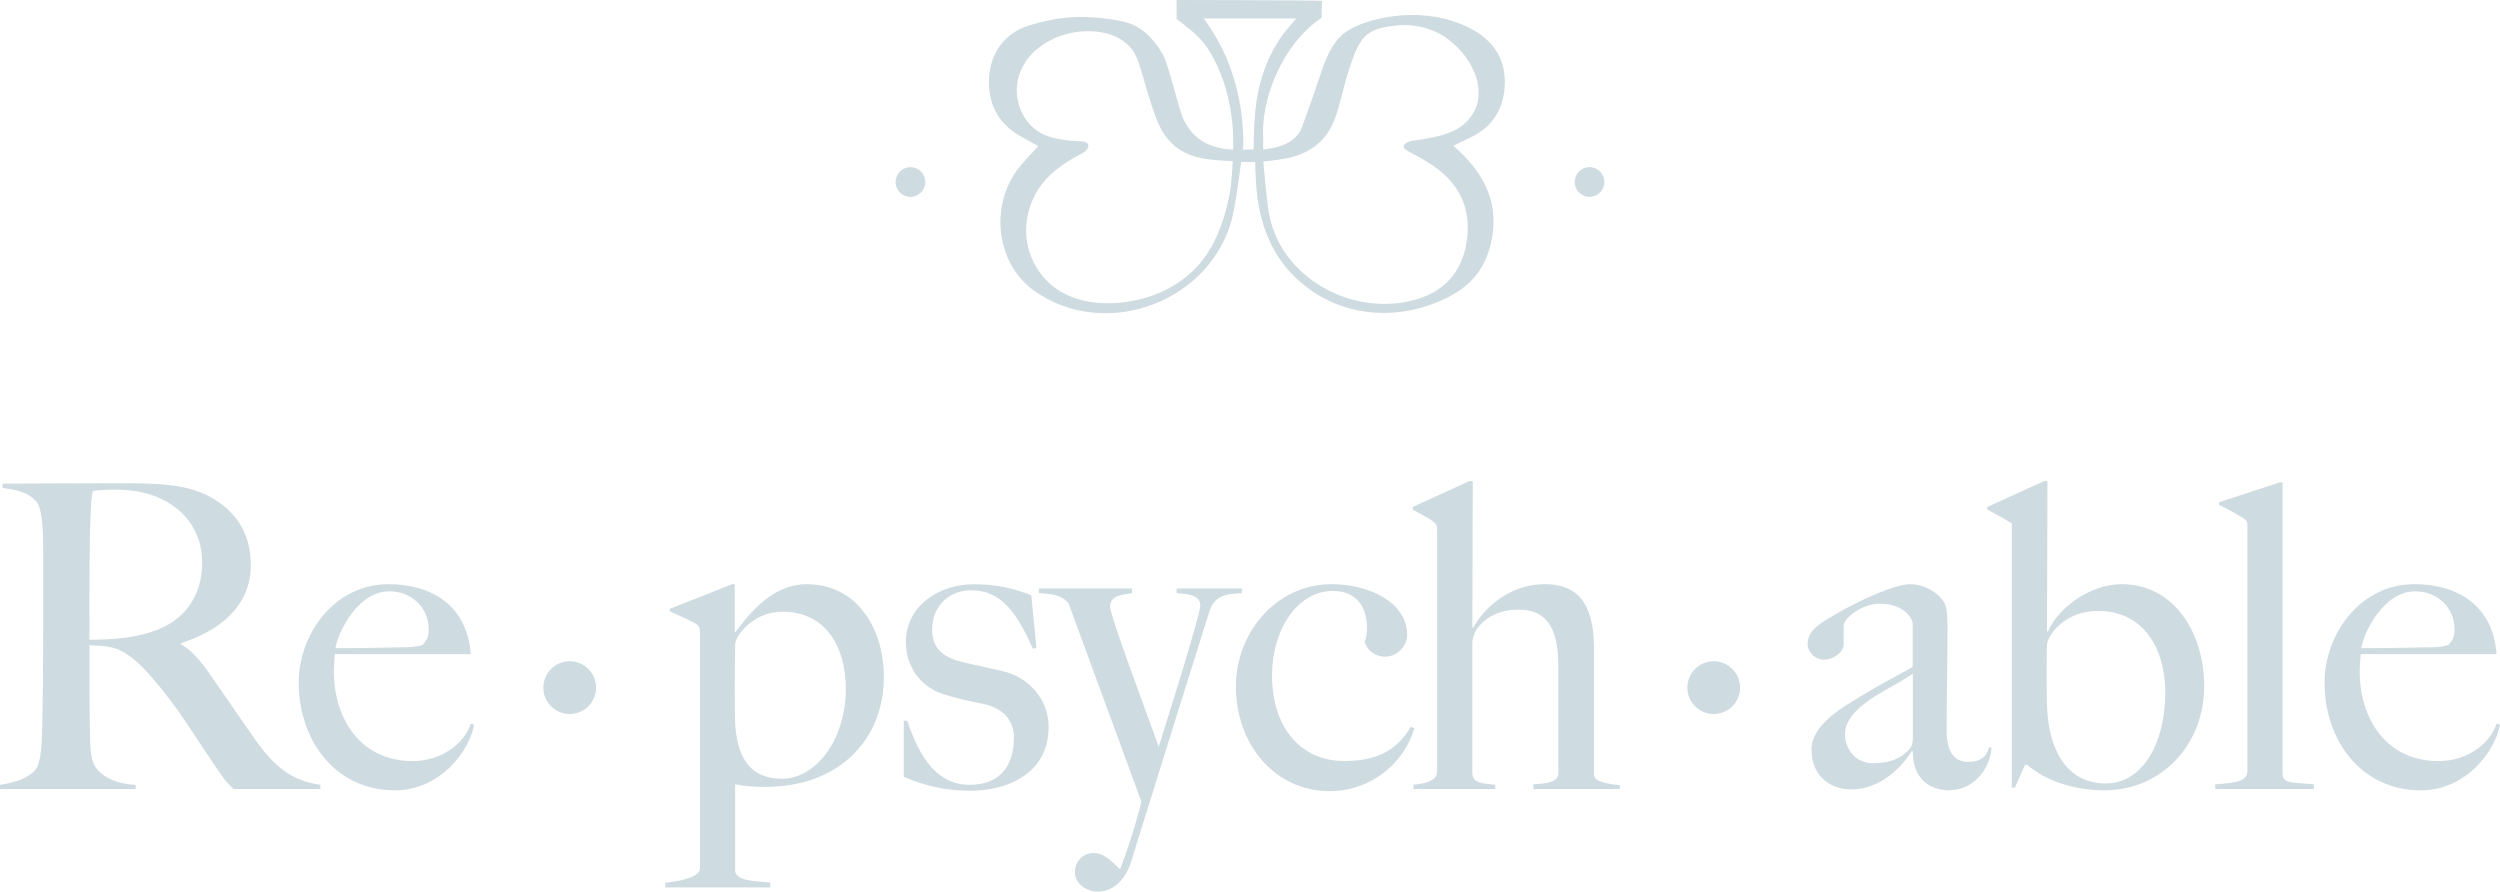 <svg width="286" height="102" viewBox="0 0 286 102" fill="none" xmlns="http://www.w3.org/2000/svg">
<g clip-path="url(#clip0_276_184)">
<path d="M26.711 90.264C25.598 89.101 25.939 89.589 23.9 86.579C21.478 82.993 20.365 80.951 17.26 77.364C16.001 75.908 14.4 74.404 12.75 74.062C11.54 73.818 11.149 73.867 10.231 73.818C10.231 77.99 10.231 81.097 10.28 83.228C10.329 85.319 10.28 86.766 10.914 87.742C11.45 88.564 12.905 89.686 15.521 89.784V90.272H0V89.784C1.601 89.54 3.251 89.06 4.071 88.035C4.746 87.214 4.795 84.782 4.843 82.7C4.892 80.902 4.941 76.201 4.941 72.655V63.196C4.941 60.919 4.892 58.153 4.12 57.324C3.153 56.307 2.04 56.063 0.293 55.819V55.331C1.308 55.331 10.085 55.282 13.571 55.282C17.886 55.282 21.177 55.331 23.94 56.787C26.752 58.292 28.694 60.764 28.694 64.644C28.694 69.402 25.013 72.216 20.698 73.574V73.721C21.811 74.306 22.827 75.469 23.802 76.827C25.501 79.251 27.63 82.407 29.182 84.587C31.555 87.986 33.594 89.345 36.65 89.776V90.264H26.711ZM18.374 57.031C16.822 56.307 15.074 56.014 13.238 56.014C11.881 56.014 11.06 56.112 10.621 56.161C10.475 56.933 10.426 56.982 10.329 59.894C10.182 64.408 10.231 72.167 10.231 73.184C12.848 73.184 15.123 72.989 17.26 72.313C21.429 71.004 23.128 67.848 23.128 64.359C23.128 61.154 21.478 58.487 18.374 57.031Z" fill="#CEDBE1"/>
<path d="M45.126 90.41C38.487 90.41 34.172 84.831 34.172 78.088C34.172 72.606 38.194 66.832 44.452 66.832C49.539 66.832 53.464 69.402 53.854 74.835H38.292C38.292 75.323 38.194 76.047 38.194 76.779C38.194 82.26 41.25 87.067 47.207 87.067C50.408 87.067 53.074 85.172 53.846 82.797L54.236 82.895C53.748 85.807 50.457 90.418 45.126 90.418V90.41ZM44.492 67.653C40.86 67.653 38.576 72.549 38.381 74.151C41.291 74.151 42.892 74.103 45.898 74.054C46.865 74.054 47.743 74.005 48.369 73.761C48.807 73.273 49.043 72.891 49.043 72.013C49.043 69.638 47.247 67.645 44.484 67.645L44.492 67.653Z" fill="#CEDBE1"/>
<path d="M87.546 90.02C86.383 90.02 85.319 89.971 84.1 89.727V99.723C84.344 100.886 86.814 100.788 88.122 100.983V101.52H76.103V100.983C77.607 100.837 80.077 100.398 80.077 99.332V72.362C80.077 71.874 80.029 71.638 79.59 71.346C79.005 71.004 77.412 70.28 76.632 69.939V69.646L83.759 66.832H84.051V72.265L84.1 72.362C85.896 69.939 88.513 66.832 92.243 66.832C98.305 66.832 101.117 72.265 101.117 77.405C101.117 84.684 95.932 90.02 87.546 90.02ZM89.488 69.979C86.091 69.979 84.108 72.842 84.108 73.663C84.108 74.924 84.059 76.575 84.059 77.641C84.059 80.308 84.059 81.472 84.108 82.976C84.352 85.742 85.173 89.092 89.488 89.092C93.218 89.092 96.761 84.774 96.761 78.804C96.761 73.956 94.437 69.971 89.488 69.971V69.979Z" fill="#CEDBE1"/>
<path d="M110.909 90.459C108.098 90.459 105.53 89.824 103.393 88.856V82.455H103.783C104.847 85.562 106.643 89.784 110.909 89.784C114.014 89.784 115.997 88.035 115.997 84.35C115.997 82.358 114.639 80.951 112.462 80.52C110.714 80.178 109.065 79.796 107.756 79.356C105.335 78.535 103.636 76.298 103.636 73.436C103.636 69.458 107.22 66.839 111.438 66.839C114.152 66.839 116.143 67.376 117.979 68.1L118.565 74.119L118.174 74.216C116.379 70.288 114.688 67.523 111.048 67.523C108.87 67.523 106.635 69.076 106.635 72.037C106.635 74.412 108.187 75.29 110.219 75.77L114.729 76.786C117.638 77.462 119.962 79.942 119.962 83.187C119.962 88.23 115.647 90.467 110.901 90.467L110.909 90.459Z" fill="#CEDBE1"/>
<path d="M138.343 69.987C137.376 73.045 132.622 88.181 129.42 98.511C128.648 100.983 127.096 102 125.593 102C124.284 102 122.976 101.081 122.976 99.82C122.976 98.559 123.845 97.592 125.105 97.592C126.365 97.592 127.185 98.559 128.063 99.389H128.16C129.518 95.9 130.436 92.305 130.582 91.727L122.244 69.019C121.659 68.385 121.131 67.954 118.848 67.856V67.319H129.509V67.856C128.152 68.051 126.99 68.198 126.99 69.41C126.99 70.377 130.867 80.764 132.565 85.416C133.053 83.862 137.319 70.377 137.319 69.263C137.319 68.051 135.816 67.954 134.605 67.856V67.319H142.073V67.856C140.521 67.954 138.969 67.954 138.343 69.987Z" fill="#CEDBE1"/>
<path d="M152.101 90.508C145.852 90.508 141.391 85.172 141.391 78.527C141.391 72.362 145.998 66.832 152.345 66.832C156.611 66.832 160.975 68.914 160.975 72.606C160.975 73.965 159.813 75.127 158.456 75.127C157.343 75.127 156.368 74.404 156.132 73.428C156.327 72.891 156.376 72.46 156.376 71.777C156.376 69.402 155.165 67.604 152.451 67.604C148.477 67.604 145.519 71.972 145.519 77.258C145.519 83.131 148.721 87.059 153.759 87.059C157.733 87.059 159.87 85.701 161.414 83.131L161.804 83.326C160.691 87.157 156.953 90.508 152.109 90.508H152.101Z" fill="#CEDBE1"/>
<path d="M175.416 90.263V89.727C177.164 89.629 178.277 89.434 178.277 88.417V76.29C178.277 72.508 177.359 69.743 173.767 69.743C171.443 69.743 169.842 70.662 168.875 72.069C168.728 72.264 168.436 73.037 168.436 73.525V88.417C168.436 89.629 169.647 89.629 171.053 89.775V90.263H161.699V89.775C163.202 89.629 164.413 89.287 164.413 88.222V60.666C164.413 60.178 164.365 59.991 163.926 59.65C163.389 59.211 162.422 58.779 161.602 58.291V57.999L168.095 55.038H168.485L168.436 71.776L168.533 71.825C169.452 70.077 172.263 66.831 176.725 66.831C181.186 66.831 182.348 69.987 182.348 74.257V88.572C182.348 89.54 184.193 89.686 185.306 89.832V90.272H175.416V90.263Z" fill="#CEDBE1"/>
<path d="M223.038 90.41C220.86 90.41 218.82 89.198 218.82 85.945L218.722 85.896C217.658 87.645 215.188 90.312 211.742 90.312C209.71 90.312 207.232 89.052 207.232 85.701C207.232 83.903 208.881 82.163 211.011 80.805C215.277 78.088 217.455 77.12 218.812 76.291V71.297C218.812 71.004 218.089 69.068 215.033 69.068C212.945 69.068 210.913 70.768 210.913 71.541V73.721C210.913 74.591 209.751 75.469 208.686 75.469C207.622 75.469 206.793 74.599 206.793 73.623C206.793 72.021 208.589 71.102 209.653 70.467C213.002 68.475 216.878 66.832 218.527 66.832C220.177 66.832 221.876 67.848 222.501 69.109C222.745 69.548 222.794 70.858 222.794 71.972C222.794 76.583 222.696 79.153 222.696 83.57C222.696 86.482 223.907 87.157 225.167 87.157C226.67 87.157 227.296 86.482 227.54 85.506H227.832C227.686 87.978 225.744 90.402 223.029 90.402L223.038 90.41ZM218.82 77.071C216.496 78.771 211.067 80.707 211.067 84.009C211.067 85.709 212.327 87.311 214.22 87.311C215.87 87.311 217.178 86.97 218.243 85.904C218.682 85.514 218.828 85.034 218.828 84.546V77.071H218.82Z" fill="#CEDBE1"/>
<path d="M240.777 90.41C237.095 90.41 233.942 89.247 231.903 87.498H231.659L230.497 90.117H230.155V59.894C229.57 59.503 228.457 58.877 227.344 58.291V57.999L233.837 55.038H234.227L234.178 72.216L234.276 72.264C235.389 69.597 239.078 66.831 242.711 66.831C248.724 66.831 252.162 72.411 252.162 78.527C252.162 85.075 247.367 90.41 240.769 90.41H240.777ZM240.005 69.889C236.031 69.889 234.235 72.85 234.186 73.671C234.137 74.444 234.137 76.242 234.137 77.112C234.137 78.373 234.137 79.682 234.186 80.894C234.332 85.213 236.08 89.629 240.923 89.629C244.994 89.629 247.708 85.213 247.708 79.202C247.708 74.355 245.336 69.889 240.005 69.889Z" fill="#CEDBE1"/>
<path d="M253.422 90.264V89.727C256.38 89.532 257.103 89.19 257.103 88.173V60.276C257.103 59.788 257.055 59.552 256.616 59.259C256.031 58.918 254.625 58.096 253.853 57.755V57.462L260.785 55.185H261.126V88.417C261.126 89.727 262.239 89.483 264.71 89.727V90.264H253.414H253.422Z" fill="#CEDBE1"/>
<path d="M276.882 90.41C270.243 90.41 265.928 84.831 265.928 78.088C265.928 72.606 269.95 66.832 276.208 66.832C281.295 66.832 285.22 69.402 285.61 74.835H270.048C270.048 75.323 269.95 76.047 269.95 76.779C269.95 82.26 273.006 87.067 278.962 87.067C282.164 87.067 284.83 85.172 285.602 82.797L285.992 82.895C285.504 85.807 282.213 90.418 276.882 90.418V90.41ZM276.248 67.653C272.616 67.653 270.332 72.549 270.137 74.151C273.046 74.151 274.647 74.103 277.654 74.054C278.621 74.054 279.499 74.005 280.125 73.761C280.563 73.273 280.799 72.891 280.799 72.013C280.799 69.638 279.003 67.645 276.24 67.645L276.248 67.653Z" fill="#CEDBE1"/>
<path d="M196.048 81.683C197.713 81.683 199.063 80.332 199.063 78.665C199.063 76.999 197.713 75.648 196.048 75.648C194.383 75.648 193.033 76.999 193.033 78.665C193.033 80.332 194.383 81.683 196.048 81.683Z" fill="#CEDBE1"/>
<path d="M65.173 81.683C66.838 81.683 68.188 80.332 68.188 78.665C68.188 76.999 66.838 75.648 65.173 75.648C63.508 75.648 62.158 76.999 62.158 78.665C62.158 80.332 63.508 81.683 65.173 81.683Z" fill="#CEDBE1"/>
<path d="M151.232 0.098C151.126 0.024 134.597 0 134.597 0L134.613 2.18C134.613 2.18 135.637 2.944 136.499 3.676C137.523 4.538 138.213 5.506 138.839 6.686C140.058 8.979 140.724 11.541 140.984 14.111C141.074 14.973 141.082 15.844 141.082 16.714C141.082 17.007 141.082 17.113 141.082 17.113C141.082 17.113 140.473 17.096 140.277 17.064C137.823 16.69 136.401 15.657 135.434 13.737C134.833 12.55 133.679 7.32 133.021 6.206C131.013 2.814 129.014 2.481 126.91 2.18C123.041 1.635 120.433 2.082 117.694 2.928C114.956 3.774 113.274 6.035 113.143 9.02C113.013 12.046 114.338 14.363 117.093 15.771C117.621 16.047 118.141 16.356 118.775 16.722C117.93 17.657 117.215 18.373 116.589 19.154C113.152 23.481 113.964 30.142 118.271 33.233C126.194 38.91 137.953 34.827 140.798 25.53C141.31 23.831 141.748 20.252 141.992 18.52C142.642 18.536 143.049 18.528 143.593 18.552C143.609 19.618 143.699 21.602 143.853 22.668C144.503 27.133 146.332 30.703 150.127 33.314C153.743 35.803 158.318 36.389 162.519 35.217C163.576 34.925 164.608 34.526 165.591 34.038C168.444 32.631 170.126 30.41 170.686 27.247C171.467 22.855 169.573 19.569 166.266 16.673C167.062 16.291 167.607 16.015 168.159 15.754C170.89 14.485 172.157 12.224 172.149 9.329C172.141 6.49 170.654 4.49 168.118 3.205C165.705 1.976 162.95 1.553 160.268 1.765C157.863 1.96 154.539 2.749 153.117 4.408C152.028 5.677 151.459 7.279 150.947 8.849C150.322 10.752 149.647 12.639 148.956 14.518C148.29 16.348 146.307 16.917 144.511 17.096C144.511 17.096 144.503 16.576 144.511 16.039C144.511 15.551 144.471 14.729 144.511 14.241C144.893 9.451 147.51 4.465 151.191 2.033M141.033 18.43C141.033 18.43 140.903 20.984 140.684 22.123C140.099 25.165 139.01 28.345 136.832 30.622C134.654 32.891 131.81 34.144 128.722 34.559C125.943 34.925 122.952 34.583 120.693 32.932C118.799 31.549 117.58 29.296 117.41 26.954C117.239 24.611 118.092 22.22 119.669 20.496C120.807 19.252 122.269 18.349 123.757 17.56C124.187 17.34 124.691 16.901 124.447 16.486C124.301 16.234 123.96 16.185 123.675 16.169C122.026 16.08 120.303 15.966 118.889 15.112C116.898 13.916 115.931 11.313 116.459 9.044C117.15 6.067 120.059 4.164 122.92 3.693C125.455 3.278 128.649 3.806 129.916 6.328C130.209 6.921 130.404 7.556 130.591 8.19C130.981 9.532 131.347 10.882 131.802 12.208C132.208 13.379 132.614 14.607 133.362 15.608C135.109 17.934 137.441 18.235 140.277 18.406C140.814 18.438 141.041 18.438 141.041 18.438L141.033 18.43ZM142.203 17.121C142.203 17.121 142.228 16.657 142.228 16.543C142.228 16.332 142.228 16.128 142.228 15.917C142.212 14.9 142.13 13.892 142 12.891C141.732 10.874 141.212 8.89 140.456 6.995C139.79 5.335 138.758 3.538 137.71 2.115C141.066 2.115 144.966 2.115 148.29 2.115C147.859 2.643 147.226 3.31 146.746 3.977C145.868 5.205 145.153 6.547 144.649 7.971C144.048 9.638 143.715 11.387 143.561 13.152C143.479 14.054 143.439 14.957 143.431 15.86C143.431 16.185 143.414 17.104 143.414 17.104M167.712 28.093C167.062 31.362 165.03 33.461 161.756 34.331C154.604 36.226 146.616 31.769 145.202 24.603C144.918 23.18 144.519 18.454 144.519 18.454C144.519 18.528 146.844 18.186 147.063 18.145C147.916 17.975 148.761 17.706 149.533 17.3C151.037 16.519 152.028 15.291 152.646 13.737C153.012 12.81 153.263 11.834 153.515 10.866C153.922 9.264 154.344 7.702 154.962 6.165C155.254 5.449 155.604 4.742 156.148 4.181C157.058 3.261 158.497 3.05 159.716 2.92C161.203 2.757 162.731 2.985 164.104 3.579C167.72 5.132 171.182 10.5 167.753 13.949C166.266 15.445 163.86 15.754 161.877 16.063C161.609 16.104 161.341 16.145 161.089 16.25C159.846 16.82 161.187 17.332 161.707 17.625C162.706 18.178 163.706 18.747 164.608 19.439C167.42 21.643 168.387 24.644 167.704 28.076L167.712 28.093Z" fill="#CEDBE1"/>
<path d="M181.843 22.521C182.781 22.521 183.541 21.76 183.541 20.821C183.541 19.883 182.781 19.122 181.843 19.122C180.905 19.122 180.145 19.883 180.145 20.821C180.145 21.76 180.905 22.521 181.843 22.521Z" fill="#CEDBE1"/>
<path d="M104.155 22.521C105.093 22.521 105.854 21.76 105.854 20.821C105.854 19.883 105.093 19.122 104.155 19.122C103.217 19.122 102.457 19.883 102.457 20.821C102.457 21.76 103.217 22.521 104.155 22.521Z" fill="#CEDBE1"/>
</g>
<defs>
<clipPath id="clip0_276_184">
<rect width="286" height="102" fill="white"/>
</clipPath>
</defs>
</svg>
